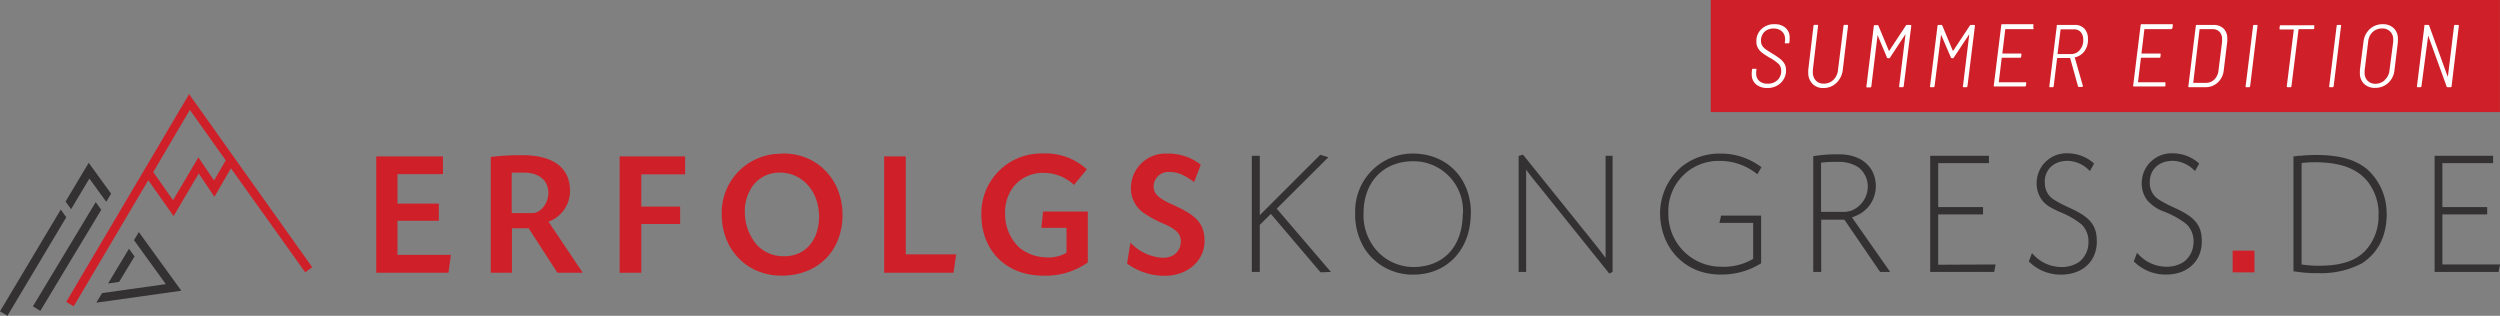 <svg xmlns="http://www.w3.org/2000/svg" viewBox="0 0 478.02 60.38"><rect x="0" y="0" width="478.02" height="60.38" fill="#808080" stroke="none"/><defs><style>.cls-1{fill:#cf2029;}.cls-2{fill:#333132;}.cls-3{fill:#fff;}</style></defs><g id="Layer_2" data-name="Layer 2"><g id="Layer_1-2" data-name="Layer 1"><g id="Layer_2-2" data-name="Layer 2"><g id="Layer_1-2-2" data-name="Layer 1-2"><polygon class="cls-1" points="426.9 47.92 431.07 47.92 431.07 52.08 426.9 52.08 426.9 47.92 426.9 47.92"></polygon><path class="cls-1" d="M76,33.29h8.7V29.9H71.94V52.15H85.75l.47-3.42H76V42.22h7.91V38.93H76ZM93.75,52.15h4.14V43.64h3.19l5.5,8.51h4.85l-6.55-9.76A6.3,6.3,0,0,0,109,36.52c0-4.45-3.22-6.85-9.16-6.85a50.16,50.16,0,0,0-6,.33V52.15ZM97.89,33h2.17c3,0,4.79,1.46,4.79,3.94,0,1.93-1.5,3.8-3,3.8h-4V33Zm24.73.33H131V29.9H118.48V52.15h4.14V42.83h7.43V39.5h-7.43V33.34Zm26.66-3.93A11.26,11.26,0,0,0,138,41c0,6.75,4.85,11.71,11.43,11.71,6.92,0,11.67-4.72,11.67-11.64s-5.15-12-11.77-11.7Zm-.17,3.6c4.27,0,7.5,3.59,7.5,8.38s-2.89,7.87-7.16,7.6a6.87,6.87,0,0,1-4.65-2.07,9.55,9.55,0,0,1-2.37-6.08,8.34,8.34,0,0,1,1.42-5.18A6.31,6.31,0,0,1,149.11,33Zm24.08-3.09h-4.13V52.15h13.26l.51-3.52h-9.64V29.92Zm34.6,2.44a11.71,11.71,0,0,0-8.48-3,11.44,11.44,0,0,0-11.67,11.22V41c0,7,4.82,11.71,11.84,11.71A14.07,14.07,0,0,0,208,50.19V40.45h-8.55l-.34,3.12h4.82v4.75a6.8,6.8,0,0,1-4.07.88,8.32,8.32,0,0,1-4.92-1.83,8.71,8.71,0,0,1-2.75-6.24,8.17,8.17,0,0,1,1.57-5.39,7.13,7.13,0,0,1,5.73-2.68,8.43,8.43,0,0,1,5.87,2.3l2.47-3Zm21.78-.88a10,10,0,0,0-6.45-2.1,6.6,6.6,0,0,0-6.88,6.31v.07a5.75,5.75,0,0,0,2.37,4.92,22,22,0,0,0,4.17,2.23c2.18,1,3,1.87,3,3.23,0,2-1.5,3.25-3.63,3.15a9.23,9.23,0,0,1-6-2.88l-.65,4a12.23,12.23,0,0,0,7.19,2.34c4.34,0,7.63-2.85,7.63-6.65,0-2.92-1.22-4.58-4.68-6.28-.64-.3-1.35-.68-2.13-1-2.31-1.12-3-2-2.92-3.39a2.82,2.82,0,0,1,2.95-2.54c1.59,0,2.78.47,4.78,1.93l1.26-3.26Z"></path><polygon class="cls-2" points="18.3 38.65 6.29 58.58 7.71 59.44 19.36 40.11 18.3 38.65 18.3 38.65"></polygon><polygon class="cls-2" points="11.62 40.07 0 59.53 1.42 60.38 12.67 41.54 11.62 40.07 11.62 40.07"></polygon><polygon class="cls-2" points="26.55 44.38 25.62 45.92 31.71 54.33 19.52 56.04 18.42 57.87 34.67 55.59 26.55 44.38 26.55 44.38"></polygon><path class="cls-1" d="M59.71,51.11,36.16,18,12.66,57.72l1.43.85L28.35,34.46l4.84,6.86L38,33.17l3,4.46,3.16-5.45,14.2,19.89,1.35-1ZM40.93,34.52l-3-4.43-4.84,8.18L29.3,32.9l7-11.89,6.86,9.65-2.22,3.82Z"></path><polygon class="cls-2" points="17.09 34.14 20.31 38.58 21.24 37.03 16.96 31.13 12.54 38.53 13.59 40 17.09 34.14 17.09 34.14"></polygon><polygon class="cls-2" points="22.78 53.9 25.72 49.03 24.66 47.56 20.67 54.2 22.78 53.9 22.78 53.9"></polygon><path class="cls-2" d="M467,31.19h9.7v-1.4H465.52V52h12.22l.28-1.43H467V41h8.57V39.59H467Zm-10.66,9.66a11.26,11.26,0,0,0-3.64-8.41c-2.28-1.95-5.38-2.81-10-2.81-.65,0-1.88.06-2.83.16h-.36l-.8.1h-.18v22h.17a26.93,26.93,0,0,0,4.66.34,16.73,16.73,0,0,0,8.24-1.87c3.11-2,4.76-5.23,4.76-9.5Zm-1.56,0A9.67,9.67,0,0,1,452.21,48c-1.85,1.92-4.65,2.81-8.79,2.81a20.69,20.69,0,0,1-3.34-.24V31.17a20.84,20.84,0,0,1,2.5-.15c5,0,8.3,1.25,10.31,3.92a10.11,10.11,0,0,1,1.93,5.91Zm-43.73-6c0-2.46,1.77-4.1,4.41-4.1a6,6,0,0,1,4.06,1.78l.19.17.8-1.43-.13-.11a7.54,7.54,0,0,0-4.86-1.84,5.7,5.7,0,0,0-6,5.41,1.55,1.55,0,0,0,0,.22,5.3,5.3,0,0,0,1,3.28,7.63,7.63,0,0,0,3.35,2.26,16.34,16.34,0,0,1,4.21,2.37,4.55,4.55,0,0,1,1.34,3.55A4.76,4.76,0,0,1,417.66,50a5.82,5.82,0,0,1-3.41,1,7.31,7.31,0,0,1-5.43-2.45l-.21-.2L408,50l.11.09a8.59,8.59,0,0,0,6.06,2.41c4.08,0,6.83-2.54,6.83-6.33,0-2.93-1.14-4.47-4.52-6.11l-1.89-.89a18.37,18.37,0,0,1-1.78-1,3.67,3.67,0,0,1-1.75-3.3Zm-20.09,0c0-2.46,1.77-4.1,4.4-4.1a6,6,0,0,1,4.07,1.78l.18.17.8-1.43-.13-.11a7.54,7.54,0,0,0-4.85-1.84,5.7,5.7,0,0,0-6,5.41,1.55,1.55,0,0,0,0,.22,5.3,5.3,0,0,0,1,3.28c.63.85,1.44,1.4,3.34,2.26A16.42,16.42,0,0,1,398,42.9a4.56,4.56,0,0,1,1.33,3.55,4.75,4.75,0,0,1-1.75,3.61,5.85,5.85,0,0,1-3.42,1,7.31,7.31,0,0,1-5.43-2.45l-.21-.2-.59,1.6.11.09a8.59,8.59,0,0,0,6.06,2.41c4.08,0,6.83-2.54,6.83-6.33,0-2.93-1.14-4.47-4.51-6.11l-1.9-.89a19.7,19.7,0,0,1-1.78-1,3.66,3.66,0,0,1-1.74-3.3ZM370.6,50.62V41h8.57V39.59H370.6v-8.4h9.7v-1.4H369.07V52H381.3l.27-1.43ZM361.42,52l-7.31-10.43a8.85,8.85,0,0,0,1.84-.87,6.13,6.13,0,0,0,2.72-5.06c0-3.72-2.76-6.13-7-6.13a27.43,27.43,0,0,0-4.79.33h-.17V52h1.52V42h4.43L359.5,52Zm-7.77-11.65a3,3,0,0,1-1.08.16H348.2V31.1a21,21,0,0,1,2.51-.15h.9a6.82,6.82,0,0,1,3.68,1,4.67,4.67,0,0,1,1.85,3.64,5,5,0,0,1-3.49,4.81Zm-17.65-7,.81-1.38-.15-.1a12.79,12.79,0,0,0-7.91-2.5,11.53,11.53,0,0,0-7.13,2.44,11.78,11.78,0,0,0-4.2,8.82c0,6.87,4.83,11.86,11.49,11.86a14.14,14.14,0,0,0,7.73-2.09l.1-.06V41.22h-7.65l-.33,1.4h6.46V49.5A11.19,11.19,0,0,1,329,51a10.07,10.07,0,0,1-10-10.14v-.19a9.58,9.58,0,0,1,9.25-9.9c.15,0,.3,0,.45,0a11.23,11.23,0,0,1,7.15,2.42l.17.13Zm-28.41,19,.75-.35V29.79H307V49.32c-1-1.36-1.45-1.93-2.67-3.45l-13.12-16.3-.83.25V52h1.43V32.43c1,1.37,1.44,1.89,2.75,3.51l13.16,16.38ZM281.25,40.79c0-6.73-4.58-11.43-11.13-11.43a11,11,0,0,0-11,11.09v.24a12.38,12.38,0,0,0,1.9,7,10.89,10.89,0,0,0,9.2,4.82c6.49,0,11-4.81,11-11.69Zm-1.56,0c0,6.34-3.65,10.27-9.51,10.27a9.59,9.59,0,0,1-6.46-2.64,10.2,10.2,0,0,1-3-7.69c0-5.92,3.81-9.9,9.47-9.9a9.46,9.46,0,0,1,9.55,9.38c0,.21,0,.41,0,.62ZM254.48,52,244.12,39.9,254,30.06l-1.56-.46L240.88,41.15V29.79h-1.52V52h1.52V43l2.12-2.1L252.44,52l.06.07Z"></path></g></g><rect class="cls-1" x="327.11" width="150.9" height="21.43"></rect><path class="cls-3" d="M335.74,16.1a2.39,2.39,0,0,1-.79-1.88,3.15,3.15,0,0,1,0-.44l.05-.46c0-.12.08-.17.18-.17h.51c.11,0,.16,0,.16.17l-.05.4a1.68,1.68,0,0,0,0,.35,1.81,1.81,0,0,0,.58,1.41A2.34,2.34,0,0,0,338,16a2.58,2.58,0,0,0,1.88-.69,2.37,2.37,0,0,0,.7-1.79,1.85,1.85,0,0,0-.5-1.3A8.31,8.31,0,0,0,338.32,11a14.75,14.75,0,0,1-1.39-.91,3.19,3.19,0,0,1-.79-.89,2.37,2.37,0,0,1-.3-1.22c0-.09,0-.24,0-.44A3.08,3.08,0,0,1,337,5.39a3.42,3.42,0,0,1,2.29-.76,3.06,3.06,0,0,1,2.13.7,2.41,2.41,0,0,1,.77,1.88c0,.11,0,.27,0,.5l-.05.41c0,.11-.09.17-.19.17h-.54c-.12,0-.16-.06-.14-.17l.05-.38a2.68,2.68,0,0,0,0-.34A1.91,1.91,0,0,0,340.71,6a2.18,2.18,0,0,0-1.58-.54,2.45,2.45,0,0,0-1.76.63,2.37,2.37,0,0,0-.65,1.78,1.6,1.6,0,0,0,.23.86,2.44,2.44,0,0,0,.65.68c.29.21.71.49,1.28.83a15.57,15.57,0,0,1,1.48,1,3.44,3.44,0,0,1,.83.93,2.29,2.29,0,0,1,.31,1.19c0,.09,0,.23,0,.44A3.33,3.33,0,0,1,340.33,16a3.6,3.6,0,0,1-2.44.82A3.13,3.13,0,0,1,335.74,16.1Z"></path><path class="cls-3" d="M346.54,16a2.91,2.91,0,0,1-.78-2.13,4.79,4.79,0,0,1,0-.56l1-8.38c0-.12.09-.17.19-.17h.55c.11,0,.15.05.13.17l-1,8.44c0,.21,0,.35,0,.43a2.22,2.22,0,0,0,.57,1.6,2,2,0,0,0,1.54.59,2.54,2.54,0,0,0,1.82-.72,3,3,0,0,0,.88-1.9l1.06-8.44a.17.17,0,0,1,.17-.17h.54a.13.13,0,0,1,.15.17l-1,8.38a4.06,4.06,0,0,1-1.2,2.52,3.5,3.5,0,0,1-2.49,1A2.77,2.77,0,0,1,346.54,16Z"></path><path class="cls-3" d="M364.72,4.77h.58c.1,0,.15.05.15.17L364,16.5a.19.19,0,0,1-.19.17h-.54c-.11,0-.16-.06-.14-.17l1.21-9.81s0-.06,0-.06,0,0-.06,0l-2.9,4.39c0,.08-.1.11-.2.11H361a.23.23,0,0,1-.19-.11L359,6.7s0,0,0,0a.15.15,0,0,0,0,.06l-1.19,9.78a.25.25,0,0,1-.07.12.17.17,0,0,1-.12.05H357a.17.17,0,0,1-.13-.05.13.13,0,0,1,0-.12l1.42-11.56a.14.14,0,0,1,.06-.12.15.15,0,0,1,.13-.05H359a.18.18,0,0,1,.17.11l2,4.8,0,0a.11.11,0,0,0,.06,0l3.17-4.8A.28.28,0,0,1,364.72,4.77Z"></path><path class="cls-3" d="M376.89,4.77h.58c.1,0,.15.05.15.17L376.19,16.5a.18.18,0,0,1-.19.17h-.54c-.11,0-.16-.06-.13-.17l1.2-9.81s0-.06,0-.06,0,0-.05,0l-2.91,4.39c0,.08-.1.11-.2.11h-.14a.23.23,0,0,1-.19-.11L371.18,6.7a.05.05,0,0,0-.05,0,.15.15,0,0,0,0,.06L369.9,16.5a.34.34,0,0,1-.06.12.21.21,0,0,1-.12.05h-.55a.17.17,0,0,1-.13-.05.13.13,0,0,1,0-.12l1.43-11.56a.13.13,0,0,1,.05-.12.15.15,0,0,1,.13-.05h.56a.18.18,0,0,1,.17.11l2,4.8.06,0,.05,0,3.17-4.8A.28.28,0,0,1,376.89,4.77Z"></path><path class="cls-3" d="M388.55,5.57h-5.06c-.05,0-.07,0-.07.06l-.56,4.61a0,0,0,0,0,0,0,0,0,0,0,0,.05,0h3.47c.11,0,.15.06.13.17l-.05.46a.18.18,0,0,1-.19.17h-3.46c-.05,0-.07,0-.07.06l-.56,4.63s0,0,0,0a0,0,0,0,0,.05,0h5.06c.12,0,.16.05.14.17l-.05.46c0,.11-.09.17-.19.17h-5.83a.17.17,0,0,1-.13-.05.13.13,0,0,1,0-.12l1.43-11.56a.13.13,0,0,1,.05-.12.14.14,0,0,1,.13-.05h5.83c.12,0,.16.05.14.17l-.05.45A.19.19,0,0,1,388.55,5.57Z"></path><path class="cls-3" d="M397.34,16.53l-1.5-5.39a.06.06,0,0,0-.06-.05H393.4s-.07,0-.07.07l-.65,5.34a.25.25,0,0,1-.07.12.16.16,0,0,1-.11.05H392a.13.13,0,0,1-.15-.17l1.43-11.56a.13.13,0,0,1,0-.12.15.15,0,0,1,.13-.05h3.34a2.37,2.37,0,0,1,1.81.72,2.74,2.74,0,0,1,.67,1.93,4.8,4.8,0,0,1,0,.54,3.67,3.67,0,0,1-.8,2,3,3,0,0,1-1.66,1s-.05,0-.05.08l1.54,5.37v.05s0,.09-.05.11a.17.17,0,0,1-.12.05h-.56A.14.14,0,0,1,397.34,16.53ZM394,5.63l-.58,4.64c0,.05,0,.07.07.07H396a2.13,2.13,0,0,0,1.56-.65A2.91,2.91,0,0,0,398.33,8c0-.09,0-.22,0-.41a2.14,2.14,0,0,0-.47-1.45,1.63,1.63,0,0,0-1.29-.53h-2.5C394,5.57,394,5.59,394,5.63Z"></path><path class="cls-3" d="M415.16,5.57h-5.07s-.07,0-.07.06l-.56,4.61a0,0,0,0,0,0,0,.05.05,0,0,0,.05,0H413c.11,0,.16.06.14.17l-.05.46c0,.11-.09.17-.19.17h-3.47c-.05,0-.07,0-.07.06l-.56,4.63s0,0,0,0a.05.05,0,0,0,.05,0h5.07c.11,0,.16.05.13.17l0,.46c0,.11-.08.17-.18.17H408a.17.17,0,0,1-.12-.05.14.14,0,0,1,0-.12l1.43-11.56a.17.17,0,0,1,.05-.12.17.17,0,0,1,.14-.05h5.83c.11,0,.16.05.13.17l-.05.45Q415.31,5.57,415.16,5.57Z"></path><path class="cls-3" d="M418.43,16.62a.14.14,0,0,1,0-.12l1.43-11.56a.17.17,0,0,1,.05-.12.17.17,0,0,1,.14-.05h3.11a2.72,2.72,0,0,1,2,.68,2.57,2.57,0,0,1,.71,1.92,2.79,2.79,0,0,1,0,.56l-.68,5.57A3.6,3.6,0,0,1,424,15.82a3.34,3.34,0,0,1-2.33.85h-3.11A.17.17,0,0,1,418.43,16.62Zm.94-.78a.05.05,0,0,0,.05,0h2.37a2.23,2.23,0,0,0,1.63-.66,2.79,2.79,0,0,0,.78-1.76L424.88,8c0-.23,0-.38,0-.46a2,2,0,0,0-.49-1.46A1.83,1.83,0,0,0,423,5.57h-2.36s-.07,0-.07.06L419.37,15.8S419.36,15.82,419.37,15.84Z"></path><path class="cls-3" d="M429.38,16.62a.14.14,0,0,1,0-.12l1.43-11.56a.17.17,0,0,1,.05-.12.16.16,0,0,1,.14-.05h.54a.12.12,0,0,1,.11.05.12.12,0,0,1,0,.12L430.24,16.5a.75.75,0,0,1-.07.12.21.21,0,0,1-.12.05h-.55A.17.17,0,0,1,429.38,16.62Z"></path><path class="cls-3" d="M442.5,4.82a.1.1,0,0,1,0,.12l0,.45q0,.18-.18.18h-2.74a.09.09,0,0,0-.08.06L438.14,16.5a.19.19,0,0,1-.19.17h-.54a.15.15,0,0,1-.16-.17L438.6,5.63a.08.08,0,0,0,0,0H436c-.12,0-.16-.06-.14-.18l.05-.45a.18.18,0,0,1,.19-.17h6.32A.14.14,0,0,1,442.5,4.82Z"></path><path class="cls-3" d="M445.36,16.62a.14.14,0,0,1,0-.12l1.43-11.56a.13.13,0,0,1,.05-.12.15.15,0,0,1,.13-.05h.55a.13.13,0,0,1,.11.05.12.12,0,0,1,0,.12L446.21,16.5a.34.34,0,0,1-.06.12.21.21,0,0,1-.12.05h-.55A.15.15,0,0,1,445.36,16.62Z"></path><path class="cls-3" d="M452,16a2.79,2.79,0,0,1-.77-2.06q0-.17,0-.54L451.92,8a3.85,3.85,0,0,1,1.2-2.44,3.54,3.54,0,0,1,2.48-.93,2.9,2.9,0,0,1,2.11.77,2.77,2.77,0,0,1,.79,2.07c0,.1,0,.28,0,.53l-.66,5.44a3.8,3.8,0,0,1-1.22,2.44,3.6,3.6,0,0,1-2.49.92A2.87,2.87,0,0,1,452,16Zm4-.73a2.83,2.83,0,0,0,.89-1.82L457.6,8a2.61,2.61,0,0,0,0-.41,2,2,0,0,0-2.14-2.14,2.55,2.55,0,0,0-1.82.7A2.91,2.91,0,0,0,452.81,8l-.68,5.51c0,.18,0,.31,0,.4a2.07,2.07,0,0,0,.58,1.53,2,2,0,0,0,1.52.58A2.63,2.63,0,0,0,456,15.31Z"></path><path class="cls-3" d="M469.49,4.77H470c.1,0,.15.05.15.17L468.76,16.5c0,.11-.09.17-.19.17H468a.17.17,0,0,1-.18-.12l-3.54-9.76s0,0,0,0a.09.09,0,0,0,0,.06L463,16.5a.25.25,0,0,1-.07.12.16.16,0,0,1-.11.05h-.55a.19.19,0,0,1-.13-.05.17.17,0,0,1,0-.12l1.43-11.56a.13.13,0,0,1,0-.12.15.15,0,0,1,.13-.05h.58c.12,0,.18,0,.19.11L468,14.61s.05,0,.07,0,0,0,0-.05l1.17-9.64A.18.18,0,0,1,469.49,4.77Z"></path></g></g></svg>
